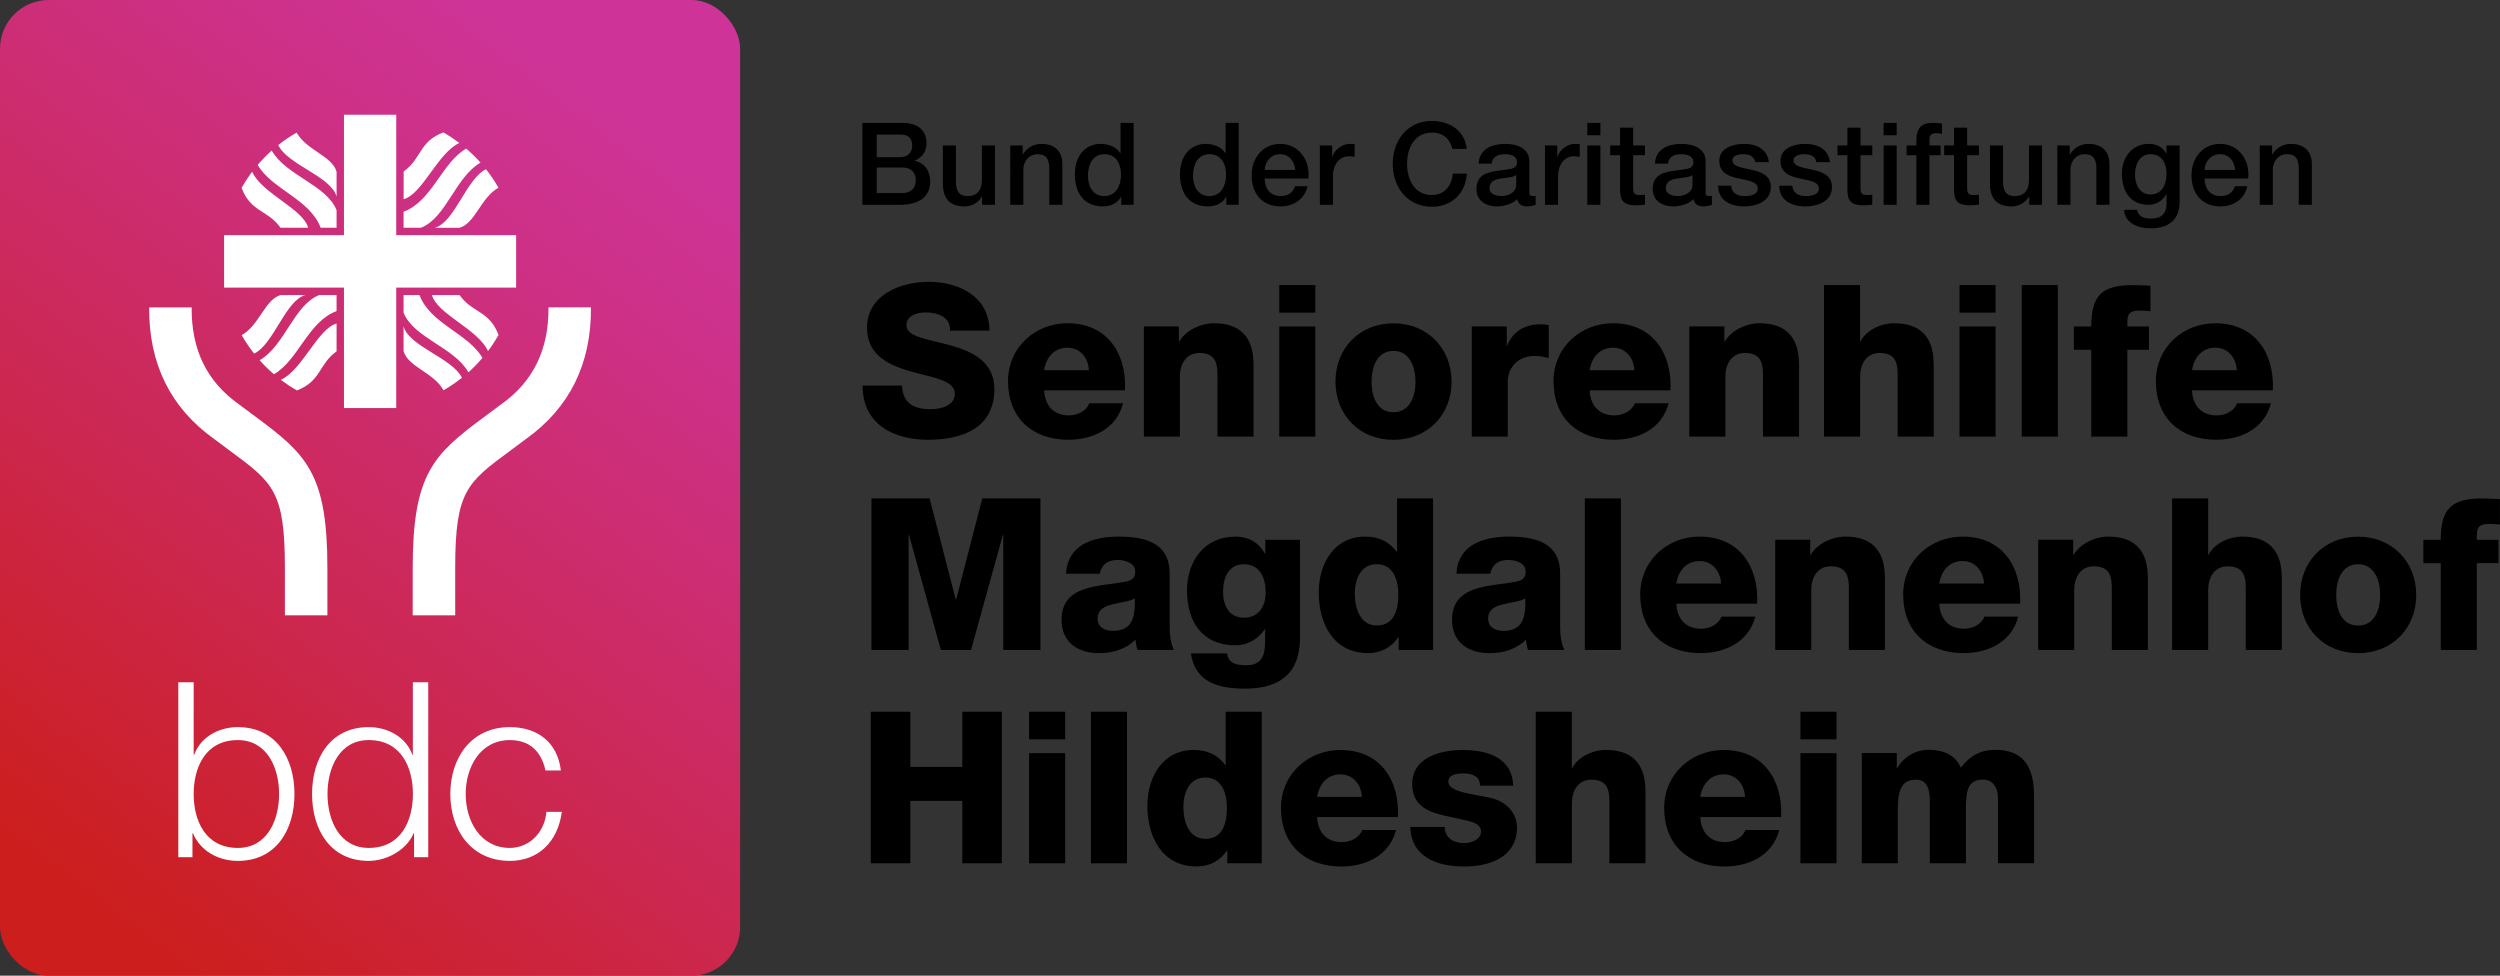 <?xml version="1.0" encoding="UTF-8"?>
<svg xmlns="http://www.w3.org/2000/svg" xmlns:xlink="http://www.w3.org/1999/xlink" viewBox="0 0 435.8 170.08">
  <rect x="0" y="0" width="435.8" height="170.08" fill="#333333" stroke="none"/>
  <linearGradient id="a" gradientTransform="matrix(129.02 0 0 -170.08 10203.9 85757.79)" gradientUnits="userSpaceOnUse" x1="-78.87" x2="-78.31" y1="503.23" y2="504.2">
    <stop offset="0" stop-color="#cc1e1c"></stop>
    <stop offset=".4" stop-color="#cc2855"></stop>
    <stop offset=".77" stop-color="#cd3084"></stop>
    <stop offset=".95" stop-color="#ce3497"></stop>
    <stop offset="1" stop-color="#ce3497"></stop>
  </linearGradient>
  <path d="m150.36 67.23c.04 6.77 5.4 9.43 11.47 9.43s11.51-2.15 11.51-8.84c0-4.77-3.85-6.55-7.66-7.62-3.85-1.07-7.66-1.44-7.66-3.48 0-1.74 1.85-2.26 3.33-2.26 2.11 0 4.37.78 4.26 3.18h6.88c-.04-5.96-5.33-8.51-10.58-8.51-4.96 0-10.77 2.26-10.77 8.03 0 4.85 3.96 6.55 7.73 7.62 3.81 1.07 7.58 1.52 7.58 3.85 0 1.96-2.15 2.7-4.22 2.7-2.92 0-4.85-1-4.99-4.11h-6.88z"></path>
  <path d="m182.01 64.53c.37-2.33 1.85-3.92 4.07-3.92s3.63 1.78 3.74 3.92zm14.1 3.51c.3-6.51-3.14-11.69-10.03-11.69-5.66 0-10.36 4.22-10.36 10.1 0 6.44 4.26 10.21 10.51 10.21 4.29 0 8.4-1.92 9.55-6.36h-5.88c-.59 1.41-2.07 2.11-3.59 2.11-2.66 0-4.18-1.74-4.29-4.37h14.1z"></path>
  <path d="m199.39 76.11h6.29v-10.47c0-2.11 1.04-4.11 3.4-4.11 3.44 0 3.15 2.66 3.15 5.29v9.29h6.29v-12.32c0-2.78-.52-7.44-6.92-7.44-2.29 0-4.88 1.22-6.03 3.18h-.07v-2.63h-6.1v19.2z"></path>
  <path d="m223 76.11h6.29v-19.2h-6.29zm6.29-26.42h-6.29v4.81h6.29z"></path>
  <path d="m239.09 66.53c0-2.44.89-5.36 3.81-5.36s3.85 2.92 3.85 5.36-.92 5.33-3.85 5.33-3.81-2.89-3.81-5.33zm-6.29 0c0 5.77 4.14 10.14 10.1 10.14s10.14-4.37 10.14-10.14-4.18-10.17-10.14-10.17-10.1 4.4-10.1 10.17z"></path>
  <path d="m256.54 76.11h6.29v-9.51c0-2.41 1.63-4.55 4.74-4.55.85 0 1.59.15 2.41.37v-5.74c-.48-.11-1-.15-1.48-.15-2.7 0-4.85 1.29-5.77 3.74h-.07v-3.37h-6.1v19.2z"></path>
  <path d="m277.1 64.53c.37-2.33 1.85-3.92 4.07-3.92s3.63 1.78 3.74 3.92zm14.1 3.51c.3-6.51-3.15-11.69-10.03-11.69-5.66 0-10.36 4.22-10.36 10.1 0 6.44 4.26 10.21 10.51 10.21 4.29 0 8.4-1.92 9.55-6.36h-5.88c-.59 1.41-2.07 2.11-3.59 2.11-2.66 0-4.18-1.74-4.29-4.37h14.1z"></path>
  <path d="m294.48 76.11h6.29v-10.47c0-2.11 1.04-4.11 3.4-4.11 3.44 0 3.15 2.66 3.15 5.29v9.29h6.29v-12.32c0-2.78-.52-7.44-6.92-7.44-2.29 0-4.88 1.22-6.03 3.18h-.07v-2.63h-6.11v19.2z"></path>
  <path d="m317.97 76.11h6.29v-10.47c0-2.11 1.04-4.11 3.4-4.11 3.44 0 3.14 2.66 3.14 5.29v9.29h6.29v-12.32c0-2.78-.52-7.44-6.92-7.44-2.29 0-4.88 1.22-5.85 3.18h-.07v-9.84h-6.29v26.42z"></path>
  <path d="m341.58 76.11h6.29v-19.2h-6.29zm6.29-26.42h-6.29v4.81h6.29z"></path>
  <path d="m352.43 76.11h6.29v-26.42h-6.29z"></path>
  <path d="m364.55 76.11h6.29v-15.13h3.77v-4.07h-3.77v-.85c0-1.74.89-1.92 2.33-1.92.55 0 1.11.04 1.7.11v-4.44c-1-.04-2.04-.11-3.03-.11-5.37 0-7.29 1.7-7.29 7.21h-3.03v4.07h3.03z"></path>
  <path d="m382.11 64.53c.37-2.33 1.85-3.92 4.07-3.92s3.63 1.78 3.74 3.92zm14.09 3.51c.3-6.51-3.14-11.69-10.03-11.69-5.66 0-10.36 4.22-10.36 10.1 0 6.44 4.26 10.21 10.51 10.21 4.29 0 8.4-1.92 9.55-6.36h-5.88c-.59 1.41-2.07 2.11-3.59 2.11-2.66 0-4.18-1.74-4.29-4.37h14.1z"></path>
  <path d="m151.91 113.3h6.48v-20.05h.07l5.55 20.05h5.26l5.55-20.05h.07v20.05h6.48v-26.42h-10.14l-4.55 17.61h-.08l-4.55-17.61h-10.14z"></path>
  <path d="m191.34 107.79c0-1.52 1.18-2.11 2.59-2.44 1.37-.37 3-.48 3.88-1.04.15 3.96-.85 5.66-3.85 5.66-1.41 0-2.63-.63-2.63-2.18zm.37-7.77c.3-1.63 1.41-2.41 3.15-2.41 1.3 0 3.03.56 3.03 2 0 1.18-.59 1.55-1.67 1.78-4.37.89-11.17.41-11.17 6.66 0 3.96 2.89 5.81 6.55 5.81 2.29 0 4.7-.67 6.33-2.37.07.63.15 1.22.37 1.81h6.33c-.74-1.52-.74-3.29-.74-4.92v-8.4c0-5.44-4.4-6.44-8.95-6.44-2.18 0-4.4.37-6.1 1.33-1.7 1-2.89 2.63-3 5.14h5.88z"></path>
  <path d="m220.64 103.2c0 2.41-1.15 4.48-3.81 4.48s-3.63-2.26-3.63-4.51c0-2.37.89-4.81 3.66-4.81s3.77 2.4 3.77 4.85zm5.96-9.1h-6.03v2.4h-.07c-1.11-1.96-2.85-2.96-5.14-2.96-5.44 0-8.44 4.29-8.44 9.4 0 5.4 2.63 9.55 8.44 9.55 2.04 0 3.96-1.04 5.11-2.81h.07v1.81c0 2.37-.3 4.48-3.29 4.48-.96 0-1.74-.11-2.29-.41-.59-.3-.93-.81-1.07-1.66h-6.29c.74 5.14 4.96 6.14 9.44 6.14 8.99 0 9.58-5.92 9.58-9.07v-16.87z"></path>
  <path d="m240.02 98.35c2.74 0 3.74 2.55 3.74 5.33 0 2.44-.67 5.36-3.74 5.36-2.89 0-3.85-2.92-3.85-5.55 0-2.44.96-5.14 3.85-5.14zm9.8-11.47h-6.29v9.29h-.07c-1.29-1.74-3.11-2.63-5.48-2.63-5.44 0-8.1 4.74-8.1 9.73 0 5.4 2.55 10.58 8.58 10.58 2.22 0 4.07-.96 5.29-2.77h.07v2.22h5.99v-26.42z"></path>
  <path d="m259.42 107.79c0-1.52 1.18-2.11 2.59-2.44 1.37-.37 3-.48 3.88-1.04.15 3.96-.85 5.66-3.85 5.66-1.41 0-2.63-.63-2.63-2.18zm.37-7.77c.3-1.63 1.41-2.41 3.14-2.41 1.29 0 3.03.56 3.03 2 0 1.18-.59 1.55-1.67 1.78-4.37.89-11.17.41-11.17 6.66 0 3.96 2.89 5.81 6.55 5.81 2.29 0 4.7-.67 6.33-2.37.07.63.15 1.22.37 1.81h6.33c-.74-1.52-.74-3.29-.74-4.92v-8.4c0-5.44-4.4-6.44-8.95-6.44-2.18 0-4.4.37-6.11 1.33-1.7 1-2.89 2.63-3 5.14h5.88z"></path>
  <path d="m276.27 113.3h6.29v-26.42h-6.29z"></path>
  <path d="m292.21 101.72c.37-2.33 1.85-3.92 4.07-3.92s3.63 1.78 3.74 3.92zm14.1 3.51c.3-6.51-3.15-11.69-10.03-11.69-5.66 0-10.36 4.22-10.36 10.1 0 6.44 4.26 10.21 10.51 10.21 4.29 0 8.4-1.92 9.55-6.36h-5.88c-.59 1.41-2.07 2.11-3.59 2.11-2.66 0-4.18-1.74-4.29-4.37h14.1z"></path>
  <path d="m309.45 113.3h6.29v-10.47c0-2.11 1.04-4.11 3.4-4.11 3.44 0 3.15 2.66 3.15 5.29v9.29h6.29v-12.32c0-2.78-.52-7.44-6.92-7.44-2.29 0-4.88 1.22-6.03 3.18h-.07v-2.63h-6.1v19.2z"></path>
  <path d="m338.05 101.72c.37-2.33 1.85-3.92 4.07-3.92s3.63 1.78 3.74 3.92zm14.1 3.51c.3-6.51-3.15-11.69-10.03-11.69-5.66 0-10.36 4.22-10.36 10.1 0 6.44 4.26 10.21 10.51 10.21 4.29 0 8.4-1.92 9.55-6.36h-5.88c-.59 1.41-2.07 2.11-3.59 2.11-2.66 0-4.18-1.74-4.29-4.37h14.1z"></path>
  <path d="m355.29 113.3h6.29v-10.47c0-2.11 1.04-4.11 3.4-4.11 3.44 0 3.15 2.66 3.15 5.29v9.29h6.29v-12.32c0-2.78-.52-7.44-6.92-7.44-2.29 0-4.88 1.22-6.03 3.18h-.07v-2.63h-6.1v19.2z"></path>
  <path d="m378.64 113.3h6.29v-10.47c0-2.11 1.04-4.11 3.4-4.11 3.44 0 3.15 2.66 3.15 5.29v9.29h6.29v-12.32c0-2.78-.52-7.44-6.92-7.44-2.29 0-4.88 1.22-5.85 3.18h-.07v-9.84h-6.29z"></path>
  <path d="m407.25 103.72c0-2.44.89-5.36 3.81-5.36s3.85 2.92 3.85 5.36-.92 5.33-3.85 5.33-3.81-2.89-3.81-5.33zm-6.29 0c0 5.77 4.14 10.14 10.1 10.14s10.14-4.37 10.14-10.14-4.18-10.17-10.14-10.17-10.1 4.4-10.1 10.17z"></path>
  <path d="m425.47 113.3h6.29v-15.13h3.77v-4.07h-3.77v-.85c0-1.74.89-1.92 2.33-1.92.55 0 1.11.04 1.7.11v-4.44c-1-.04-2.04-.11-3.03-.11-5.36 0-7.29 1.7-7.29 7.22h-3.03v4.07h3.03v15.13z"></path>
  <path d="m151.8 150.49h6.89v-10.88h9.06v10.88h6.88v-26.42h-6.88v9.62h-9.06v-9.62h-6.89z"></path>
  <path d="m179.39 150.49h6.29v-19.2h-6.29zm6.29-26.42h-6.29v4.81h6.29z"></path>
  <path d="m190.17 150.49h6.29v-26.42h-6.29z"></path>
  <path d="m210.14 135.54c2.74 0 3.74 2.55 3.74 5.33 0 2.44-.67 5.36-3.74 5.36-2.89 0-3.85-2.92-3.85-5.55 0-2.44.96-5.14 3.85-5.14zm9.81-11.47h-6.29v9.29h-.07c-1.3-1.74-3.11-2.63-5.48-2.63-5.44 0-8.1 4.74-8.1 9.73 0 5.4 2.55 10.58 8.58 10.58 2.22 0 4.07-.96 5.29-2.77h.07v2.22h5.99v-26.42z"></path>
  <path d="m229.6 138.91c.37-2.33 1.85-3.92 4.07-3.92s3.63 1.78 3.74 3.92zm14.09 3.52c.3-6.51-3.14-11.69-10.03-11.69-5.66 0-10.36 4.22-10.36 10.1 0 6.44 4.26 10.21 10.51 10.21 4.29 0 8.4-1.92 9.55-6.36h-5.88c-.59 1.41-2.07 2.11-3.59 2.11-2.66 0-4.18-1.74-4.29-4.37h14.1z"></path>
  <path d="m245.84 144.17c.19 5.36 4.85 6.88 9.4 6.88s9.21-1.7 9.21-6.84c0-1.59-1-4.4-4.88-5.18-2.89-.63-7.1-.96-7.1-2.77 0-1.33 1.67-1.44 2.7-1.44.78 0 1.48.15 2 .48s.81.85.81 1.66h5.81c-.22-5-4.62-6.22-8.84-6.22-3.77 0-8.77 1.26-8.77 5.88 0 5.18 4.96 5.29 8.92 6.29 1.11.26 3.07.56 3.07 2.03s-1.74 2.03-2.96 2.03c-.89 0-1.74-.22-2.33-.67-.63-.48-1.04-1.18-1.04-2.15h-5.99z"></path>
  <path d="m267.72 150.49h6.29v-10.47c0-2.11 1.04-4.11 3.4-4.11 3.44 0 3.14 2.66 3.14 5.29v9.29h6.29v-12.32c0-2.78-.52-7.44-6.92-7.44-2.29 0-4.88 1.22-5.85 3.18h-.07v-9.84h-6.29v26.42z"></path>
  <path d="m296.39 138.91c.37-2.33 1.85-3.92 4.07-3.92s3.63 1.78 3.74 3.92zm14.1 3.52c.3-6.51-3.15-11.69-10.03-11.69-5.66 0-10.36 4.22-10.36 10.1 0 6.44 4.26 10.21 10.51 10.21 4.29 0 8.4-1.92 9.55-6.36h-5.88c-.59 1.41-2.07 2.11-3.59 2.11-2.66 0-4.18-1.74-4.29-4.37h14.1z"></path>
  <path d="m313.85 150.49h6.29v-19.2h-6.29zm6.29-26.42h-6.29v4.81h6.29z"></path>
  <path d="m324.53 150.49h6.29v-9.36c0-3.92.96-5.22 3.22-5.22 1.7 0 2.37 1.41 2.37 3.66v10.91h6.29v-9.4c0-3.11.26-5.18 2.96-5.18 1.63 0 2.63 1.22 2.63 3.29v11.28h6.29v-11.47c0-3.66-.67-8.29-6.77-8.29-2.59 0-4.48 1.07-5.99 3.11-1.04-2.33-3.18-3.11-5.59-3.11s-4.37 1.26-5.51 3.18h-.07v-2.63h-6.1v19.2z"></path>
  <path d="m152.83 29.2h4.42c1.52 0 2.4.8 2.4 2.2s-.88 2.26-2.4 2.26h-4.42zm-2.5 6.5h6.56c3.7 0 5.26-1.74 5.26-3.98 0-1.94-.94-3.3-2.68-3.68v-.04c1.3-.56 2.04-1.6 2.04-3.04 0-2.38-1.68-3.54-4.24-3.54h-6.94zm2.5-12.24h4.08c1.36 0 2.1.52 2.1 1.96 0 1.28-.9 1.98-2.1 1.98h-4.08z"></path>
  <path d="m173.44 25.36h-2.28v6c0 1.6-.64 2.82-2.54 2.82-1.24 0-1.98-.66-1.98-2.48v-6.34h-2.28v6.56c0 2.7 1.16 4.06 3.86 4.06 1.14 0 2.38-.68 2.94-1.72h.04v1.44h2.24z"></path>
  <path d="m176.11 35.7h2.28v-6.1c0-1.52.98-2.72 2.5-2.72 1.34 0 1.98.7 2.02 2.32v6.5h2.28v-7.1c0-2.32-1.42-3.52-3.66-3.52-1.36 0-2.54.7-3.22 1.84l-.04-.04v-1.52h-2.16z"></path>
  <path d="m189.65 30.64c0-1.86.76-3.76 2.9-3.76 1.76 0 2.86 1.36 2.86 3.64 0 1.8-.86 3.66-2.9 3.66s-2.86-1.76-2.86-3.54zm7.96-9.22h-2.28v5.28h-.04c-.7-1.14-2.14-1.62-3.44-1.62-2.26 0-4.48 1.64-4.48 5.38 0 3.1 1.58 5.52 4.84 5.52 1.3 0 2.6-.5 3.2-1.68h.04v1.4h2.16z"></path>
  <path d="m207.97 30.64c0-1.86.76-3.76 2.9-3.76 1.76 0 2.86 1.36 2.86 3.64 0 1.8-.86 3.66-2.9 3.66s-2.86-1.76-2.86-3.54zm7.96-9.22h-2.28v5.28h-.04c-.7-1.14-2.14-1.62-3.44-1.62-2.26 0-4.48 1.64-4.48 5.38 0 3.1 1.58 5.52 4.84 5.52 1.3 0 2.6-.5 3.2-1.68h.04v1.4h2.16z"></path>
  <path d="m228.06 31.12c.38-3.1-1.62-6.04-4.88-6.04-3.08 0-5 2.52-5 5.46 0 3.18 1.82 5.44 5.06 5.44 2.26 0 4.18-1.26 4.68-3.52h-2.16c-.4 1.14-1.2 1.72-2.52 1.72-1.9 0-2.78-1.44-2.78-3.06zm-7.6-1.5c.06-1.54 1.14-2.74 2.72-2.74s2.52 1.3 2.6 2.74z"></path>
  <path d="m230.08 35.7h2.28v-4.92c0-2.28 1.24-3.54 2.8-3.54.32 0 .66.06.98.1v-2.2c-.2-.02-.34-.06-.86-.06-1.4 0-2.76 1.18-3.02 2.28h-.04v-2h-2.14z"></path>
  <path d="m255.68 25.96c-.3-3.08-2.84-4.86-6.06-4.88-4.28 0-6.84 3.4-6.84 7.48s2.56 7.48 6.84 7.48c3.46 0 5.88-2.36 6.08-5.78h-2.44c-.2 2.08-1.42 3.74-3.64 3.74-3.06 0-4.34-2.7-4.34-5.44s1.28-5.44 4.34-5.44c2.08 0 3.14 1.2 3.56 2.84z"></path>
  <path d="m264.31 32.22c0 1.44-1.56 1.96-2.56 1.96-.8 0-2.1-.3-2.1-1.32 0-1.2.88-1.56 1.86-1.72 1-.18 2.1-.16 2.8-.62zm2.28-4.14c0-2.18-2.12-3-4.14-3-2.28 0-4.54.78-4.7 3.44h2.28c.1-1.12 1-1.64 2.28-1.64.92 0 2.14.22 2.14 1.4 0 1.34-1.46 1.16-3.1 1.46-1.92.22-3.98.64-3.98 3.22 0 2.02 1.68 3.02 3.54 3.02 1.22 0 2.68-.38 3.58-1.26.18.94.84 1.26 1.76 1.26.38 0 1.1-.14 1.44-.26v-1.58c-.24.04-.42.04-.56.04-.42 0-.54-.22-.54-.78z"></path>
  <path d="m269.32 35.7h2.28v-4.92c0-2.28 1.24-3.54 2.8-3.54.32 0 .66.06.98.1v-2.2c-.2-.02-.34-.06-.86-.06-1.4 0-2.76 1.18-3.02 2.28h-.04v-2h-2.14z"></path>
  <path d="m276.7 35.7h2.28v-10.34h-2.28zm0-12.12h2.28v-2.16h-2.28z"></path>
  <path d="m280.69 27.06h1.72v6.1c.04 1.72.48 2.64 2.86 2.64.5 0 .98-.08 1.48-.12v-1.76c-.32.08-.64.08-.96.08-1.02 0-1.1-.48-1.1-1.42v-5.52h2.06v-1.7h-2.06v-3.1h-2.28v3.1h-1.72z"></path>
  <path d="m295.04 32.22c0 1.44-1.56 1.96-2.56 1.96-.8 0-2.1-.3-2.1-1.32 0-1.2.88-1.56 1.86-1.72 1-.18 2.1-.16 2.8-.62zm2.28-4.14c0-2.18-2.12-3-4.14-3-2.28 0-4.54.78-4.7 3.44h2.28c.1-1.12 1-1.64 2.28-1.64.92 0 2.14.22 2.14 1.4 0 1.34-1.46 1.16-3.1 1.46-1.92.22-3.98.64-3.98 3.22 0 2.02 1.68 3.02 3.54 3.02 1.22 0 2.68-.38 3.58-1.26.18.94.84 1.26 1.76 1.26.38 0 1.1-.14 1.44-.26v-1.58c-.24.04-.42.04-.56.04-.42 0-.54-.22-.54-.78z"></path>
  <path d="m299.49 32.38c.04 2.44 1.98 3.6 4.58 3.6 2.14 0 4.62-.9 4.62-3.36 0-2.04-1.68-2.64-3.34-3.02-1.68-.38-3.36-.54-3.36-1.66 0-.9 1.22-1.06 1.88-1.06 1 0 1.9.3 2.1 1.38h2.38c-.28-2.3-2.2-3.18-4.32-3.18-1.88 0-4.32.7-4.32 2.96 0 2.1 1.64 2.7 3.32 3.06 1.66.38 3.32.52 3.38 1.72.06 1.18-1.44 1.36-2.3 1.36-1.22 0-2.22-.48-2.34-1.8z"></path>
  <path d="m310.15 32.38c.04 2.44 1.98 3.6 4.58 3.6 2.14 0 4.62-.9 4.62-3.36 0-2.04-1.68-2.64-3.34-3.02-1.68-.38-3.36-.54-3.36-1.66 0-.9 1.22-1.06 1.88-1.06 1 0 1.9.3 2.1 1.38h2.38c-.28-2.3-2.2-3.18-4.32-3.18-1.88 0-4.32.7-4.32 2.96 0 2.1 1.64 2.7 3.32 3.06 1.66.38 3.32.52 3.38 1.72.06 1.18-1.44 1.36-2.3 1.36-1.22 0-2.22-.48-2.34-1.8z"></path>
  <path d="m320.32 27.06h1.72v6.1c.04 1.72.48 2.64 2.86 2.64.5 0 .98-.08 1.48-.12v-1.76c-.32.08-.64.08-.96.08-1.02 0-1.1-.48-1.1-1.42v-5.52h2.06v-1.7h-2.06v-3.1h-2.28v3.1h-1.72z"></path>
  <path d="m328.35 35.7h2.28v-10.34h-2.28zm0-12.12h2.28v-2.16h-2.28z"></path>
  <path d="m332.36 27.06h1.7v8.64h2.28v-8.64h1.94v-1.7h-1.94v-1.06c0-.86.5-1.08 1.12-1.08.46 0 .76.04 1.06.12v-1.78c-.36-.1-.88-.14-1.6-.14-1.48 0-2.86.44-2.86 3.08v.86h-1.7z"></path>
  <path d="m338.91 27.06h1.72v6.1c.04 1.72.48 2.64 2.86 2.64.5 0 .98-.08 1.48-.12v-1.76c-.32.08-.64.08-.96.08-1.02 0-1.1-.48-1.1-1.42v-5.52h2.06v-1.7h-2.06v-3.1h-2.28v3.1h-1.72z"></path>
  <path d="m355.97 25.36h-2.28v6c0 1.6-.64 2.82-2.54 2.82-1.24 0-1.98-.66-1.98-2.48v-6.34h-2.28v6.56c0 2.7 1.16 4.06 3.86 4.06 1.14 0 2.38-.68 2.94-1.72h.04v1.44h2.24z"></path>
  <path d="m358.64 35.7h2.28v-6.1c0-1.52.98-2.72 2.5-2.72 1.34 0 1.98.7 2.02 2.32v6.5h2.28v-7.1c0-2.32-1.42-3.52-3.66-3.52-1.36 0-2.54.7-3.22 1.84l-.04-.04v-1.52h-2.16z"></path>
  <path d="m374.89 33.9c-1.9 0-2.72-1.72-2.72-3.42s.7-3.6 2.72-3.6 2.78 1.64 2.78 3.42-.76 3.6-2.78 3.6zm5.06-8.54h-2.28v1.42h-.04c-.58-1.16-1.76-1.7-3.06-1.7-2.94 0-4.68 2.4-4.68 5.18 0 2.96 1.36 5.44 4.64 5.44 1.28 0 2.46-.68 3.1-1.82h.04v1.58c0 1.7-.82 2.64-2.66 2.64-1.16 0-2.2-.22-2.48-1.52h-2.28c.2 2.42 2.54 3.22 4.62 3.22 3.26 0 5.08-1.54 5.08-4.64z"></path>
  <path d="m391.9 31.12c.38-3.1-1.62-6.04-4.88-6.04-3.08 0-5 2.52-5 5.46 0 3.18 1.82 5.44 5.06 5.44 2.26 0 4.18-1.26 4.68-3.52h-2.16c-.4 1.14-1.2 1.72-2.52 1.72-1.9 0-2.78-1.44-2.78-3.06zm-7.6-1.5c.06-1.54 1.14-2.74 2.72-2.74s2.52 1.3 2.6 2.74z"></path>
  <path d="m393.92 35.7h2.28v-6.1c0-1.52.98-2.72 2.5-2.72 1.34 0 1.98.7 2.02 2.32v6.5h2.28v-7.1c0-2.32-1.42-3.52-3.66-3.52-1.36 0-2.54.7-3.22 1.84l-.04-.04v-1.52h-2.16z"></path>
  <rect fill="url(#a)" height="170.08" rx="8.5" width="129.02"></rect>
  <path d="m78.5 138.41c0 6.32 3.66 11.66 10.38 11.66 4.89 0 8.34-3.24 9.06-8.54h-2.68c-.34 3.67-3.06 6.28-6.38 6.28-5.15 0-7.7-4.7-7.7-9.4s2.55-9.4 7.7-9.4c3.49 0 5.49 2.01 6.21 5.3h2.68c-.6-5.04-4.21-7.56-8.89-7.56-6.72 0-10.38 5.34-10.38 11.66m-21.41 0c0-4.57 2.08-9.4 7.19-9.4 5.7 0 7.7 4.83 7.7 9.4s-2 9.4-7.7 9.4c-5.11 0-7.19-4.83-7.19-9.4m-2.69 0c0 6.23 3.19 11.66 9.87 11.66 3.19 0 6.68-1.96 7.83-4.83h.08v4.19h2.47v-30.5h-2.68v12.65h-.08c-1.15-3.16-4.34-4.83-7.62-4.83-6.68 0-9.87 5.42-9.87 11.66m27.26-73.51c.87-.78 1.68-1.62 2.44-2.5-2.42-4.25-9.13-5.97-10.97-10.96h-2.78v3.05c1.75 4.44 8.77 5.99 11.31 10.41m3.41-3.7c.67-.89 1.28-1.83 1.84-2.8-1.6-4.29-4.55-3.79-6.79-6.96h-4.82c.88 3.29 8.08 5.98 9.77 9.76m-7.76 6.84c1.12-.65 2.2-1.38 3.21-2.18-1.63-3.44-9.27-5.48-10.17-8.99v4.33c.78 2.78 5.26 3.73 6.96 6.83m-32.05-5.24c.77.87 1.61 1.69 2.49 2.45 4.24-2.43 5.95-9.17 10.92-11.01v-2.79h-3.04c-4.43 1.76-5.96 8.8-10.37 11.35m7.99-11.36h-4.32c-2.77.78-3.72 5.28-6.8 6.99.65 1.13 1.37 2.21 2.17 3.22 3.43-1.64 5.46-9.3 8.95-10.21m5.42 4.97c-3.28.88-5.96 8.11-9.72 9.81.89.67 1.82 1.29 2.79 1.85 4.27-1.6 3.77-4.57 6.93-6.81v-4.84zm-24.91 82.01c0-4.57 2-9.4 7.7-9.4 5.1 0 7.19 4.83 7.19 9.4s-2.08 9.4-7.19 9.4c-5.7 0-7.7-4.83-7.7-9.4m0-19.48h-2.68v30.5h2.47v-4.19h.08c1.23 2.99 4.3 4.83 7.83 4.83 6.68 0 9.87-5.42 9.87-11.66s-3.19-11.66-9.87-11.66c-3.28 0-6.47 1.67-7.62 4.83h-.08zm-.35-65.35h-7.41c-.08 9.82 3.73 17.53 11.34 22.95.96.73 1.87 1.4 2.72 2.03 7.57 5.58 9.6 7.09 9.6 20.43v8.27h7.41v-8.27c0-16.45-3.64-19.79-12.62-26.42-.84-.62-2.79-2.08-2.79-2.08-5.62-3.98-8.32-9.55-8.25-16.91m10.54-23.64c-.67.89-1.28 1.83-1.84 2.8 1.6 4.29 4.55 3.79 6.79 6.96h4.82c-.88-3.29-8.08-5.98-9.77-9.76m14.72 4.33v-4.33c-.78-2.78-5.26-3.74-6.96-6.83-1.12.65-2.2 1.37-3.21 2.18 1.63 3.44 9.27 5.48 10.17 8.99m-2.78 5.42h2.78v-3.05c-1.75-4.44-8.77-5.99-11.31-10.41-.87.78-1.68 1.62-2.44 2.5 2.42 4.25 9.13 5.97 10.97 10.96m24.19-14.77c-.89-.67-1.82-1.29-2.79-1.85-4.27 1.6-3.77 4.57-6.93 6.81v4.84c3.28-.88 5.96-8.11 9.72-9.81m3.68 3.43c-.77-.87-1.61-1.69-2.49-2.45-4.24 2.43-5.95 9.17-10.92 11.01v2.79h3.04c4.43-1.76 5.96-8.8 10.37-11.35m3.13 4.37c-.65-1.13-1.37-2.21-2.17-3.22-3.43 1.64-5.46 9.3-8.95 10.21h4.32c2.77-.78 3.72-5.28 6.8-6.99m-17.82 17.42h20.9v-9.15h-20.9v-20.99h-9.11v20.99h-20.9v9.15h20.9v20.99h9.11zm33.95 3.44h-7.41c.06 7.36-2.64 12.93-8.26 16.91 0 0-1.95 1.45-2.79 2.08-8.98 6.62-12.62 9.97-12.62 26.42v8.27h7.41v-8.27c0-13.34 2.04-14.85 9.6-20.43.85-.63 1.76-1.3 2.72-2.03 7.61-5.41 11.43-13.13 11.34-22.95" fill="#fff"></path>
</svg>
